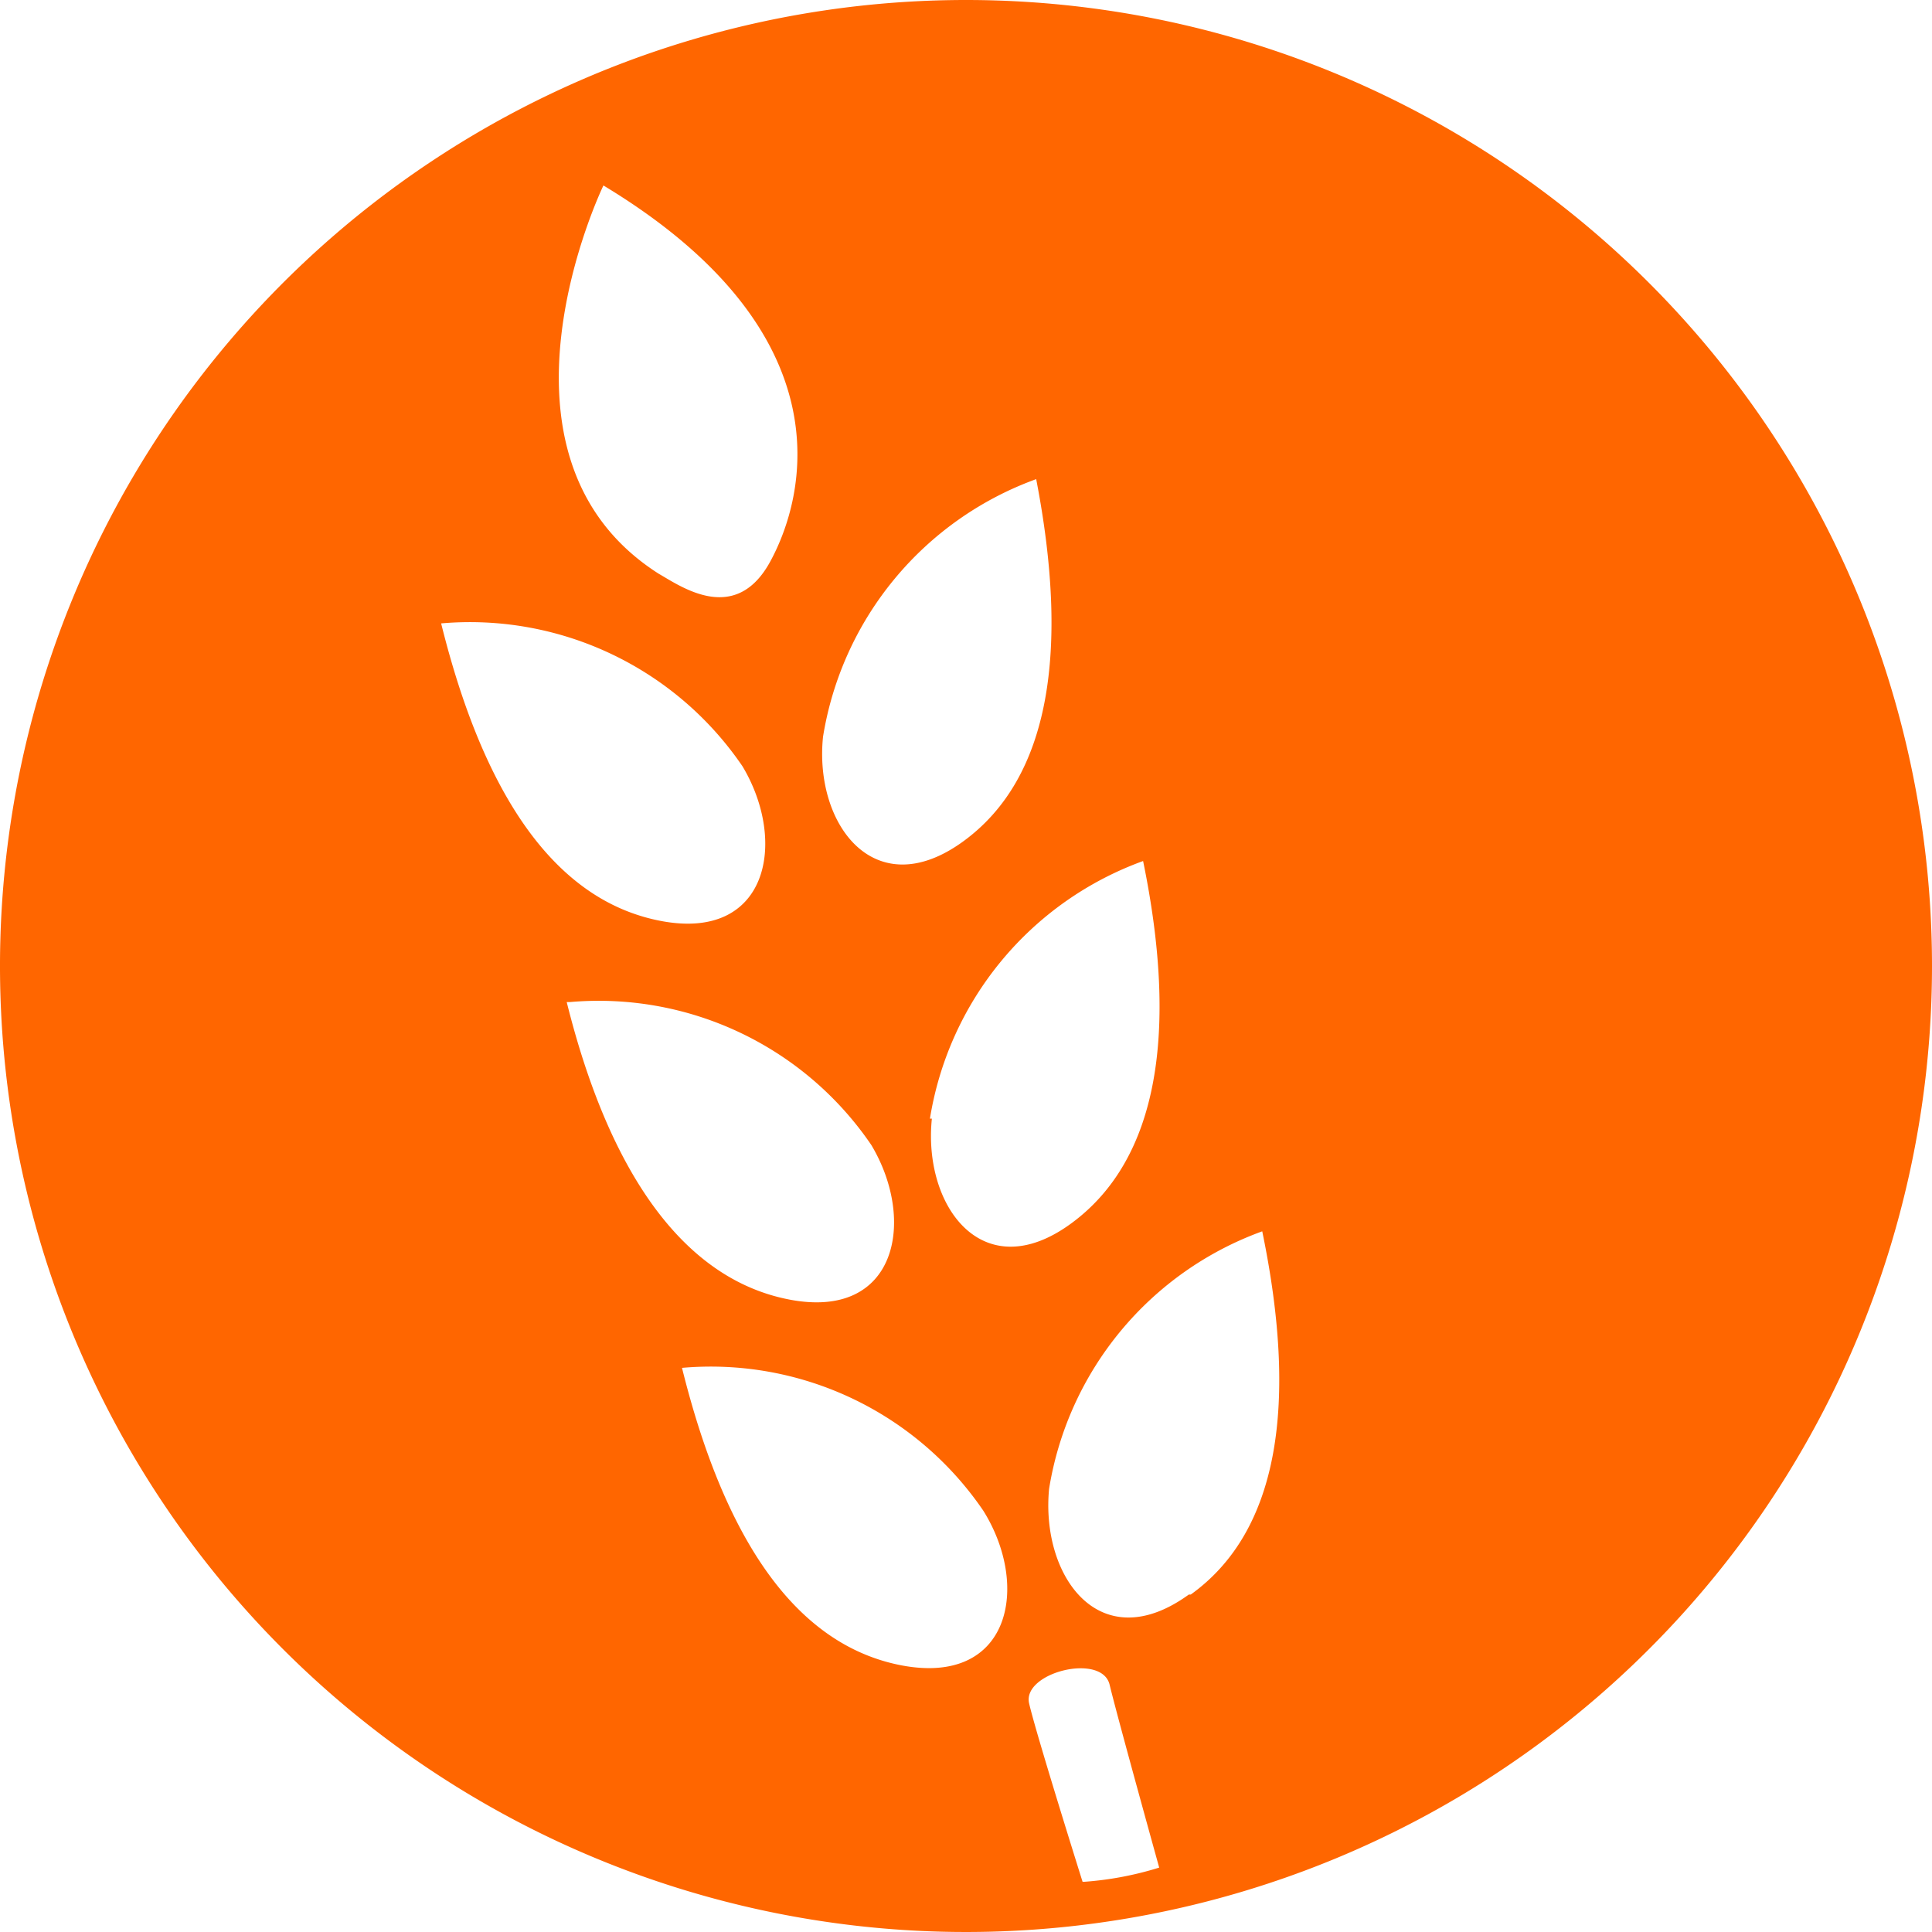 <svg id="Icons" xmlns="http://www.w3.org/2000/svg" viewBox="0 0 30 30"><defs><style>.cls-1{fill:#f60;}</style></defs><title>20170426_osram_icon</title><path class="cls-1" d="M15,0A15,15,0,1,0,30,15,15,15,0,0,0,15,0ZM12.78,11.44a5.12,5.12,0,0,1,3.31-4c0.51,2.64.23,4.64-1.14,5.63S12.64,12.8,12.78,11.44ZM9.37,2.88c3.81,2.3,3.13,4.85,2.59,5.84s-1.38.39-1.73,0.19C7.34,7.07,9.37,2.88,9.37,2.88ZM6.85,9.68a5.12,5.12,0,0,1,4.68,2.22c0.7,1.17.4,2.72-1.27,2.4S7.5,12.3,6.85,9.68Zm2,5.88a5.12,5.12,0,0,1,4.68,2.22c0.7,1.17.4,2.72-1.27,2.4S9.45,18.17,8.8,15.56ZM14,25.86c-1.67-.32-2.76-2-3.41-4.62a5.12,5.12,0,0,1,4.68,2.22C16,24.63,15.69,26.18,14,25.86Zm0.44-8.49a5.12,5.12,0,0,1,3.31-4C18.29,16,18,18,16.63,19S14.33,18.73,14.47,17.37Zm2.37,11.85s-0.72-2.29-.83-2.77,1.13-.79,1.25-0.29S18,29,18,29A5.13,5.13,0,0,1,16.84,29.22Zm1.65-4.46c-1.38,1-2.3-.28-2.17-1.64a5.12,5.12,0,0,1,3.31-4C20.15,21.78,19.87,23.77,18.49,24.76Z"/></svg>
